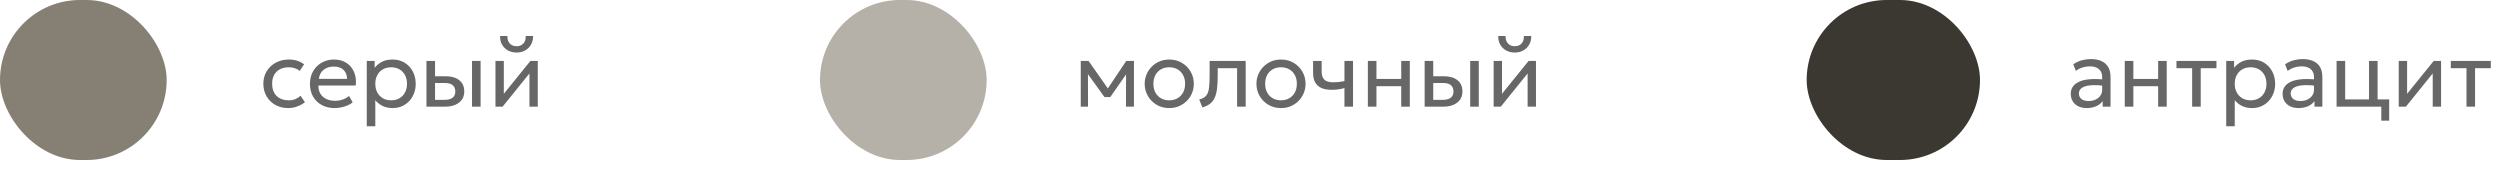 <?xml version="1.0" encoding="UTF-8"?> <svg xmlns="http://www.w3.org/2000/svg" width="375" height="26" viewBox="0 0 375 26" fill="none"><rect width="25" height="24" rx="12" fill="#867F74"></rect><path d="M43.221 16.21C42.498 16.21 41.856 16.051 41.296 15.734C40.736 15.417 40.297 14.985 39.98 14.439C39.663 13.888 39.504 13.265 39.504 12.57C39.504 12.043 39.597 11.557 39.784 11.114C39.975 10.671 40.244 10.286 40.589 9.959C40.934 9.632 41.338 9.38 41.8 9.203C42.267 9.021 42.775 8.93 43.326 8.93C43.774 8.93 44.187 8.988 44.565 9.105C44.943 9.222 45.293 9.401 45.615 9.644L44.957 10.638C44.747 10.456 44.502 10.321 44.222 10.232C43.942 10.139 43.646 10.092 43.333 10.092C42.82 10.092 42.374 10.19 41.996 10.386C41.623 10.577 41.333 10.857 41.128 11.226C40.923 11.595 40.82 12.038 40.82 12.556C40.82 13.335 41.044 13.947 41.492 14.39C41.945 14.829 42.556 15.048 43.326 15.048C43.681 15.048 44.012 14.985 44.32 14.859C44.628 14.728 44.88 14.56 45.076 14.355L45.741 15.335C45.382 15.606 44.987 15.82 44.558 15.979C44.129 16.133 43.683 16.21 43.221 16.21ZM50.186 16.21C49.458 16.21 48.817 16.058 48.261 15.755C47.706 15.452 47.272 15.029 46.959 14.488C46.647 13.942 46.49 13.307 46.49 12.584C46.49 12.061 46.579 11.576 46.756 11.128C46.938 10.68 47.19 10.293 47.512 9.966C47.839 9.639 48.219 9.385 48.653 9.203C49.092 9.021 49.568 8.93 50.081 8.93C50.637 8.93 51.131 9.028 51.565 9.224C52.004 9.42 52.366 9.695 52.65 10.05C52.94 10.4 53.147 10.813 53.273 11.289C53.399 11.76 53.425 12.274 53.35 12.829H47.764C47.75 13.286 47.844 13.688 48.044 14.033C48.245 14.374 48.534 14.64 48.912 14.831C49.295 15.022 49.748 15.118 50.27 15.118C50.653 15.118 51.026 15.057 51.39 14.936C51.754 14.815 52.076 14.635 52.356 14.397L52.902 15.356C52.678 15.538 52.412 15.694 52.104 15.825C51.801 15.951 51.484 16.047 51.152 16.112C50.821 16.177 50.499 16.21 50.186 16.21ZM47.834 11.828H52.062C52.044 11.249 51.864 10.799 51.523 10.477C51.183 10.15 50.695 9.987 50.06 9.987C49.444 9.987 48.936 10.15 48.534 10.477C48.133 10.799 47.9 11.249 47.834 11.828ZM55.015 18.94V9.14H56.198V10.169C56.483 9.805 56.84 9.509 57.269 9.28C57.703 9.047 58.249 8.93 58.907 8.93C59.589 8.93 60.188 9.091 60.706 9.413C61.224 9.73 61.628 10.164 61.917 10.715C62.211 11.266 62.358 11.884 62.358 12.57C62.358 13.069 62.274 13.541 62.106 13.984C61.943 14.423 61.707 14.81 61.399 15.146C61.091 15.477 60.725 15.739 60.3 15.93C59.88 16.117 59.411 16.21 58.893 16.21C58.315 16.21 57.808 16.103 57.374 15.888C56.945 15.669 56.586 15.382 56.296 15.027V18.94H55.015ZM58.676 15.048C59.138 15.048 59.547 14.948 59.901 14.747C60.261 14.542 60.541 14.255 60.741 13.886C60.947 13.513 61.049 13.074 61.049 12.57C61.049 12.061 60.947 11.623 60.741 11.254C60.541 10.881 60.261 10.594 59.901 10.393C59.547 10.192 59.138 10.092 58.676 10.092C58.214 10.092 57.804 10.192 57.444 10.393C57.09 10.594 56.81 10.881 56.604 11.254C56.399 11.623 56.296 12.061 56.296 12.57C56.296 13.074 56.399 13.513 56.604 13.886C56.81 14.255 57.09 14.542 57.444 14.747C57.804 14.948 58.214 15.048 58.676 15.048ZM63.97 16V9.14H65.258V14.978H66.63C67.186 14.978 67.601 14.875 67.876 14.67C68.156 14.46 68.296 14.145 68.296 13.725C68.296 13.314 68.166 12.999 67.904 12.78C67.648 12.561 67.265 12.451 66.756 12.451H65.055V11.436H66.847C67.715 11.436 68.397 11.634 68.891 12.031C69.391 12.423 69.64 12.988 69.64 13.725C69.64 14.206 69.519 14.616 69.276 14.957C69.034 15.293 68.695 15.552 68.261 15.734C67.827 15.911 67.321 16 66.742 16H63.97ZM70.802 16V9.14H72.09V16H70.802ZM74.32 16V9.14H75.573V14.068L79.563 9.14H80.669V16H79.416V11.016L75.391 16H74.32ZM77.491 7.88C76.992 7.88 76.553 7.773 76.175 7.558C75.797 7.343 75.505 7.052 75.3 6.683C75.095 6.31 74.999 5.883 75.013 5.402H76.112C76.093 5.859 76.21 6.23 76.462 6.515C76.714 6.795 77.057 6.935 77.491 6.935C77.925 6.935 78.266 6.795 78.513 6.515C78.765 6.23 78.879 5.859 78.856 5.402H79.962C79.971 5.878 79.871 6.303 79.661 6.676C79.456 7.049 79.164 7.343 78.786 7.558C78.408 7.773 77.976 7.88 77.491 7.88Z" fill="#676767"></path><rect x="123" width="25" height="24" rx="12" fill="#B5B1A9"></rect><path d="M162.113 16V9.14H163.24H163.282L166.46 13.662L165.9 13.676L168.938 9.14H170.093V16H168.896L168.91 10.715L169.148 10.82L166.544 14.558H165.669L162.96 10.806L163.191 10.701L163.205 16H162.113ZM175.385 16.21C174.676 16.21 174.044 16.044 173.488 15.713C172.933 15.382 172.497 14.941 172.179 14.39C171.862 13.839 171.703 13.233 171.703 12.57C171.703 12.08 171.794 11.616 171.976 11.177C172.158 10.738 172.415 10.351 172.746 10.015C173.078 9.674 173.467 9.408 173.915 9.217C174.363 9.026 174.853 8.93 175.385 8.93C176.099 8.93 176.734 9.096 177.289 9.427C177.845 9.758 178.281 10.199 178.598 10.75C178.916 11.301 179.074 11.907 179.074 12.57C179.074 13.06 178.983 13.524 178.801 13.963C178.619 14.402 178.363 14.789 178.031 15.125C177.7 15.461 177.31 15.727 176.862 15.923C176.414 16.114 175.922 16.21 175.385 16.21ZM175.385 15.048C175.847 15.048 176.256 14.948 176.61 14.747C176.97 14.542 177.252 14.255 177.457 13.886C177.663 13.513 177.765 13.074 177.765 12.57C177.765 12.061 177.663 11.623 177.457 11.254C177.257 10.881 176.977 10.594 176.617 10.393C176.258 10.192 175.847 10.092 175.385 10.092C174.923 10.092 174.513 10.192 174.153 10.393C173.799 10.594 173.519 10.881 173.313 11.254C173.113 11.623 173.012 12.061 173.012 12.57C173.012 13.074 173.113 13.513 173.313 13.886C173.519 14.255 173.801 14.542 174.16 14.747C174.52 14.948 174.928 15.048 175.385 15.048ZM180.357 16.105L179.881 14.922C180.362 14.801 180.712 14.607 180.931 14.341C181.15 14.07 181.29 13.69 181.351 13.2C181.412 12.71 181.442 12.073 181.442 11.289V9.14H186.853V16H185.565V10.232H182.66V11.289C182.66 12.036 182.627 12.684 182.562 13.235C182.501 13.781 182.387 14.243 182.219 14.621C182.056 14.999 181.822 15.309 181.519 15.552C181.22 15.79 180.833 15.974 180.357 16.105ZM192.147 16.21C191.438 16.21 190.805 16.044 190.25 15.713C189.695 15.382 189.258 14.941 188.941 14.39C188.624 13.839 188.465 13.233 188.465 12.57C188.465 12.08 188.556 11.616 188.738 11.177C188.92 10.738 189.177 10.351 189.508 10.015C189.839 9.674 190.229 9.408 190.677 9.217C191.125 9.026 191.615 8.93 192.147 8.93C192.861 8.93 193.496 9.096 194.051 9.427C194.606 9.758 195.043 10.199 195.36 10.75C195.677 11.301 195.836 11.907 195.836 12.57C195.836 13.06 195.745 13.524 195.563 13.963C195.381 14.402 195.124 14.789 194.793 15.125C194.462 15.461 194.072 15.727 193.624 15.923C193.176 16.114 192.684 16.21 192.147 16.21ZM192.147 15.048C192.609 15.048 193.017 14.948 193.372 14.747C193.731 14.542 194.014 14.255 194.219 13.886C194.424 13.513 194.527 13.074 194.527 12.57C194.527 12.061 194.424 11.623 194.219 11.254C194.018 10.881 193.738 10.594 193.379 10.393C193.02 10.192 192.609 10.092 192.147 10.092C191.685 10.092 191.274 10.192 190.915 10.393C190.56 10.594 190.28 10.881 190.075 11.254C189.874 11.623 189.774 12.061 189.774 12.57C189.774 13.074 189.874 13.513 190.075 13.886C190.28 14.255 190.563 14.542 190.922 14.747C191.281 14.948 191.69 15.048 192.147 15.048ZM201.666 16V13.214C201.33 13.303 201.012 13.368 200.714 13.41C200.415 13.452 200.098 13.473 199.762 13.473C199.132 13.473 198.609 13.38 198.194 13.193C197.778 13.002 197.468 12.717 197.263 12.339C197.062 11.961 196.962 11.492 196.962 10.932V9.14H198.25V10.743C198.25 11.266 198.378 11.662 198.635 11.933C198.891 12.204 199.33 12.339 199.951 12.339C200.305 12.339 200.618 12.323 200.889 12.29C201.159 12.257 201.418 12.215 201.666 12.164V9.14H202.954V16H201.666ZM205.179 16V9.14H206.467V11.842H210.184V9.14H211.472V16H210.184V12.934H206.467V16H205.179ZM213.697 16V9.14H214.985V14.978H216.357C216.912 14.978 217.328 14.875 217.603 14.67C217.883 14.46 218.023 14.145 218.023 13.725C218.023 13.314 217.892 12.999 217.631 12.78C217.374 12.561 216.992 12.451 216.483 12.451H214.782V11.436H216.574C217.442 11.436 218.123 11.634 218.618 12.031C219.117 12.423 219.367 12.988 219.367 13.725C219.367 14.206 219.246 14.616 219.003 14.957C218.76 15.293 218.422 15.552 217.988 15.734C217.554 15.911 217.048 16 216.469 16H213.697ZM220.529 16V9.14H221.817V16H220.529ZM224.047 16V9.14H225.3V14.068L229.29 9.14H230.396V16H229.143V11.016L225.118 16H224.047ZM227.218 7.88C226.718 7.88 226.28 7.773 225.902 7.558C225.524 7.343 225.232 7.052 225.027 6.683C224.821 6.31 224.726 5.883 224.74 5.402H225.839C225.82 5.859 225.937 6.23 226.189 6.515C226.441 6.795 226.784 6.935 227.218 6.935C227.652 6.935 227.992 6.795 228.24 6.515C228.492 6.23 228.606 5.859 228.583 5.402H229.689C229.698 5.878 229.598 6.303 229.388 6.676C229.182 7.049 228.891 7.343 228.513 7.558C228.135 7.773 227.703 7.88 227.218 7.88Z" fill="#676767"></path><rect x="271" width="26" height="24" rx="12" fill="#3B3832"></rect><path d="M313.01 16.21C312.525 16.21 312.102 16.121 311.743 15.944C311.384 15.767 311.106 15.517 310.91 15.195C310.714 14.868 310.616 14.483 310.616 14.04C310.616 13.676 310.709 13.345 310.896 13.046C311.083 12.743 311.377 12.493 311.778 12.297C312.179 12.096 312.7 11.963 313.339 11.898C313.978 11.828 314.751 11.84 315.656 11.933L315.691 12.878C314.991 12.785 314.396 12.75 313.906 12.773C313.416 12.792 313.019 12.857 312.716 12.969C312.413 13.076 312.189 13.221 312.044 13.403C311.904 13.58 311.834 13.781 311.834 14.005C311.834 14.364 311.962 14.647 312.219 14.852C312.48 15.053 312.837 15.153 313.29 15.153C313.677 15.153 314.023 15.083 314.326 14.943C314.634 14.798 314.877 14.6 315.054 14.348C315.236 14.091 315.327 13.795 315.327 13.459V11.541C315.327 11.219 315.255 10.939 315.11 10.701C314.97 10.463 314.762 10.279 314.487 10.148C314.212 10.017 313.873 9.952 313.472 9.952C313.113 9.952 312.756 10.006 312.401 10.113C312.046 10.22 311.706 10.395 311.379 10.638L310.987 9.644C311.412 9.355 311.85 9.152 312.303 9.035C312.756 8.918 313.19 8.86 313.605 8.86C314.235 8.86 314.772 8.96 315.215 9.161C315.658 9.357 315.997 9.653 316.23 10.05C316.463 10.447 316.58 10.941 316.58 11.534V16H315.397V15.16C315.159 15.501 314.83 15.762 314.41 15.944C313.99 16.121 313.523 16.21 313.01 16.21ZM318.715 16V9.14H320.003V11.842H323.72V9.14H325.008V16H323.72V12.934H320.003V16H318.715ZM328.821 16V10.232H326.469V9.14H332.468V10.232H330.109V16H328.821ZM333.931 18.94V9.14H335.114V10.169C335.399 9.805 335.756 9.509 336.185 9.28C336.619 9.047 337.165 8.93 337.823 8.93C338.505 8.93 339.104 9.091 339.622 9.413C340.14 9.73 340.544 10.164 340.833 10.715C341.127 11.266 341.274 11.884 341.274 12.57C341.274 13.069 341.19 13.541 341.022 13.984C340.859 14.423 340.623 14.81 340.315 15.146C340.007 15.477 339.641 15.739 339.216 15.93C338.796 16.117 338.327 16.21 337.809 16.21C337.231 16.21 336.724 16.103 336.29 15.888C335.861 15.669 335.502 15.382 335.212 15.027V18.94H333.931ZM337.592 15.048C338.054 15.048 338.463 14.948 338.817 14.747C339.177 14.542 339.457 14.255 339.657 13.886C339.863 13.513 339.965 13.074 339.965 12.57C339.965 12.061 339.863 11.623 339.657 11.254C339.457 10.881 339.177 10.594 338.817 10.393C338.463 10.192 338.054 10.092 337.592 10.092C337.13 10.092 336.72 10.192 336.36 10.393C336.006 10.594 335.726 10.881 335.52 11.254C335.315 11.623 335.212 12.061 335.212 12.57C335.212 13.074 335.315 13.513 335.52 13.886C335.726 14.255 336.006 14.542 336.36 14.747C336.72 14.948 337.13 15.048 337.592 15.048ZM344.783 16.21C344.298 16.21 343.876 16.121 343.516 15.944C343.157 15.767 342.879 15.517 342.683 15.195C342.487 14.868 342.389 14.483 342.389 14.04C342.389 13.676 342.483 13.345 342.669 13.046C342.856 12.743 343.15 12.493 343.551 12.297C343.953 12.096 344.473 11.963 345.112 11.898C345.752 11.828 346.524 11.84 347.429 11.933L347.464 12.878C346.764 12.785 346.169 12.75 345.679 12.773C345.189 12.792 344.793 12.857 344.489 12.969C344.186 13.076 343.962 13.221 343.817 13.403C343.677 13.58 343.607 13.781 343.607 14.005C343.607 14.364 343.736 14.647 343.992 14.852C344.254 15.053 344.611 15.153 345.063 15.153C345.451 15.153 345.796 15.083 346.099 14.943C346.407 14.798 346.65 14.6 346.827 14.348C347.009 14.091 347.1 13.795 347.1 13.459V11.541C347.1 11.219 347.028 10.939 346.883 10.701C346.743 10.463 346.536 10.279 346.26 10.148C345.985 10.017 345.647 9.952 345.245 9.952C344.886 9.952 344.529 10.006 344.174 10.113C343.82 10.22 343.479 10.395 343.152 10.638L342.76 9.644C343.185 9.355 343.624 9.152 344.076 9.035C344.529 8.918 344.963 8.86 345.378 8.86C346.008 8.86 346.545 8.96 346.988 9.161C347.432 9.357 347.77 9.653 348.003 10.05C348.237 10.447 348.353 10.941 348.353 11.534V16H347.17V15.16C346.932 15.501 346.603 15.762 346.183 15.944C345.763 16.121 345.297 16.21 344.783 16.21ZM350.488 16V9.14H351.776V14.908H355.353V9.14H356.641V16H350.488ZM357.194 18.1V16H355.941V14.908H358.377V18.1H357.194ZM359.812 16V9.14H361.065V14.068L365.055 9.14H366.161V16H364.908V11.016L360.883 16H359.812ZM369.973 16V10.232H367.621V9.14H373.62V10.232H371.261V16H369.973Z" fill="#676767"></path></svg> 